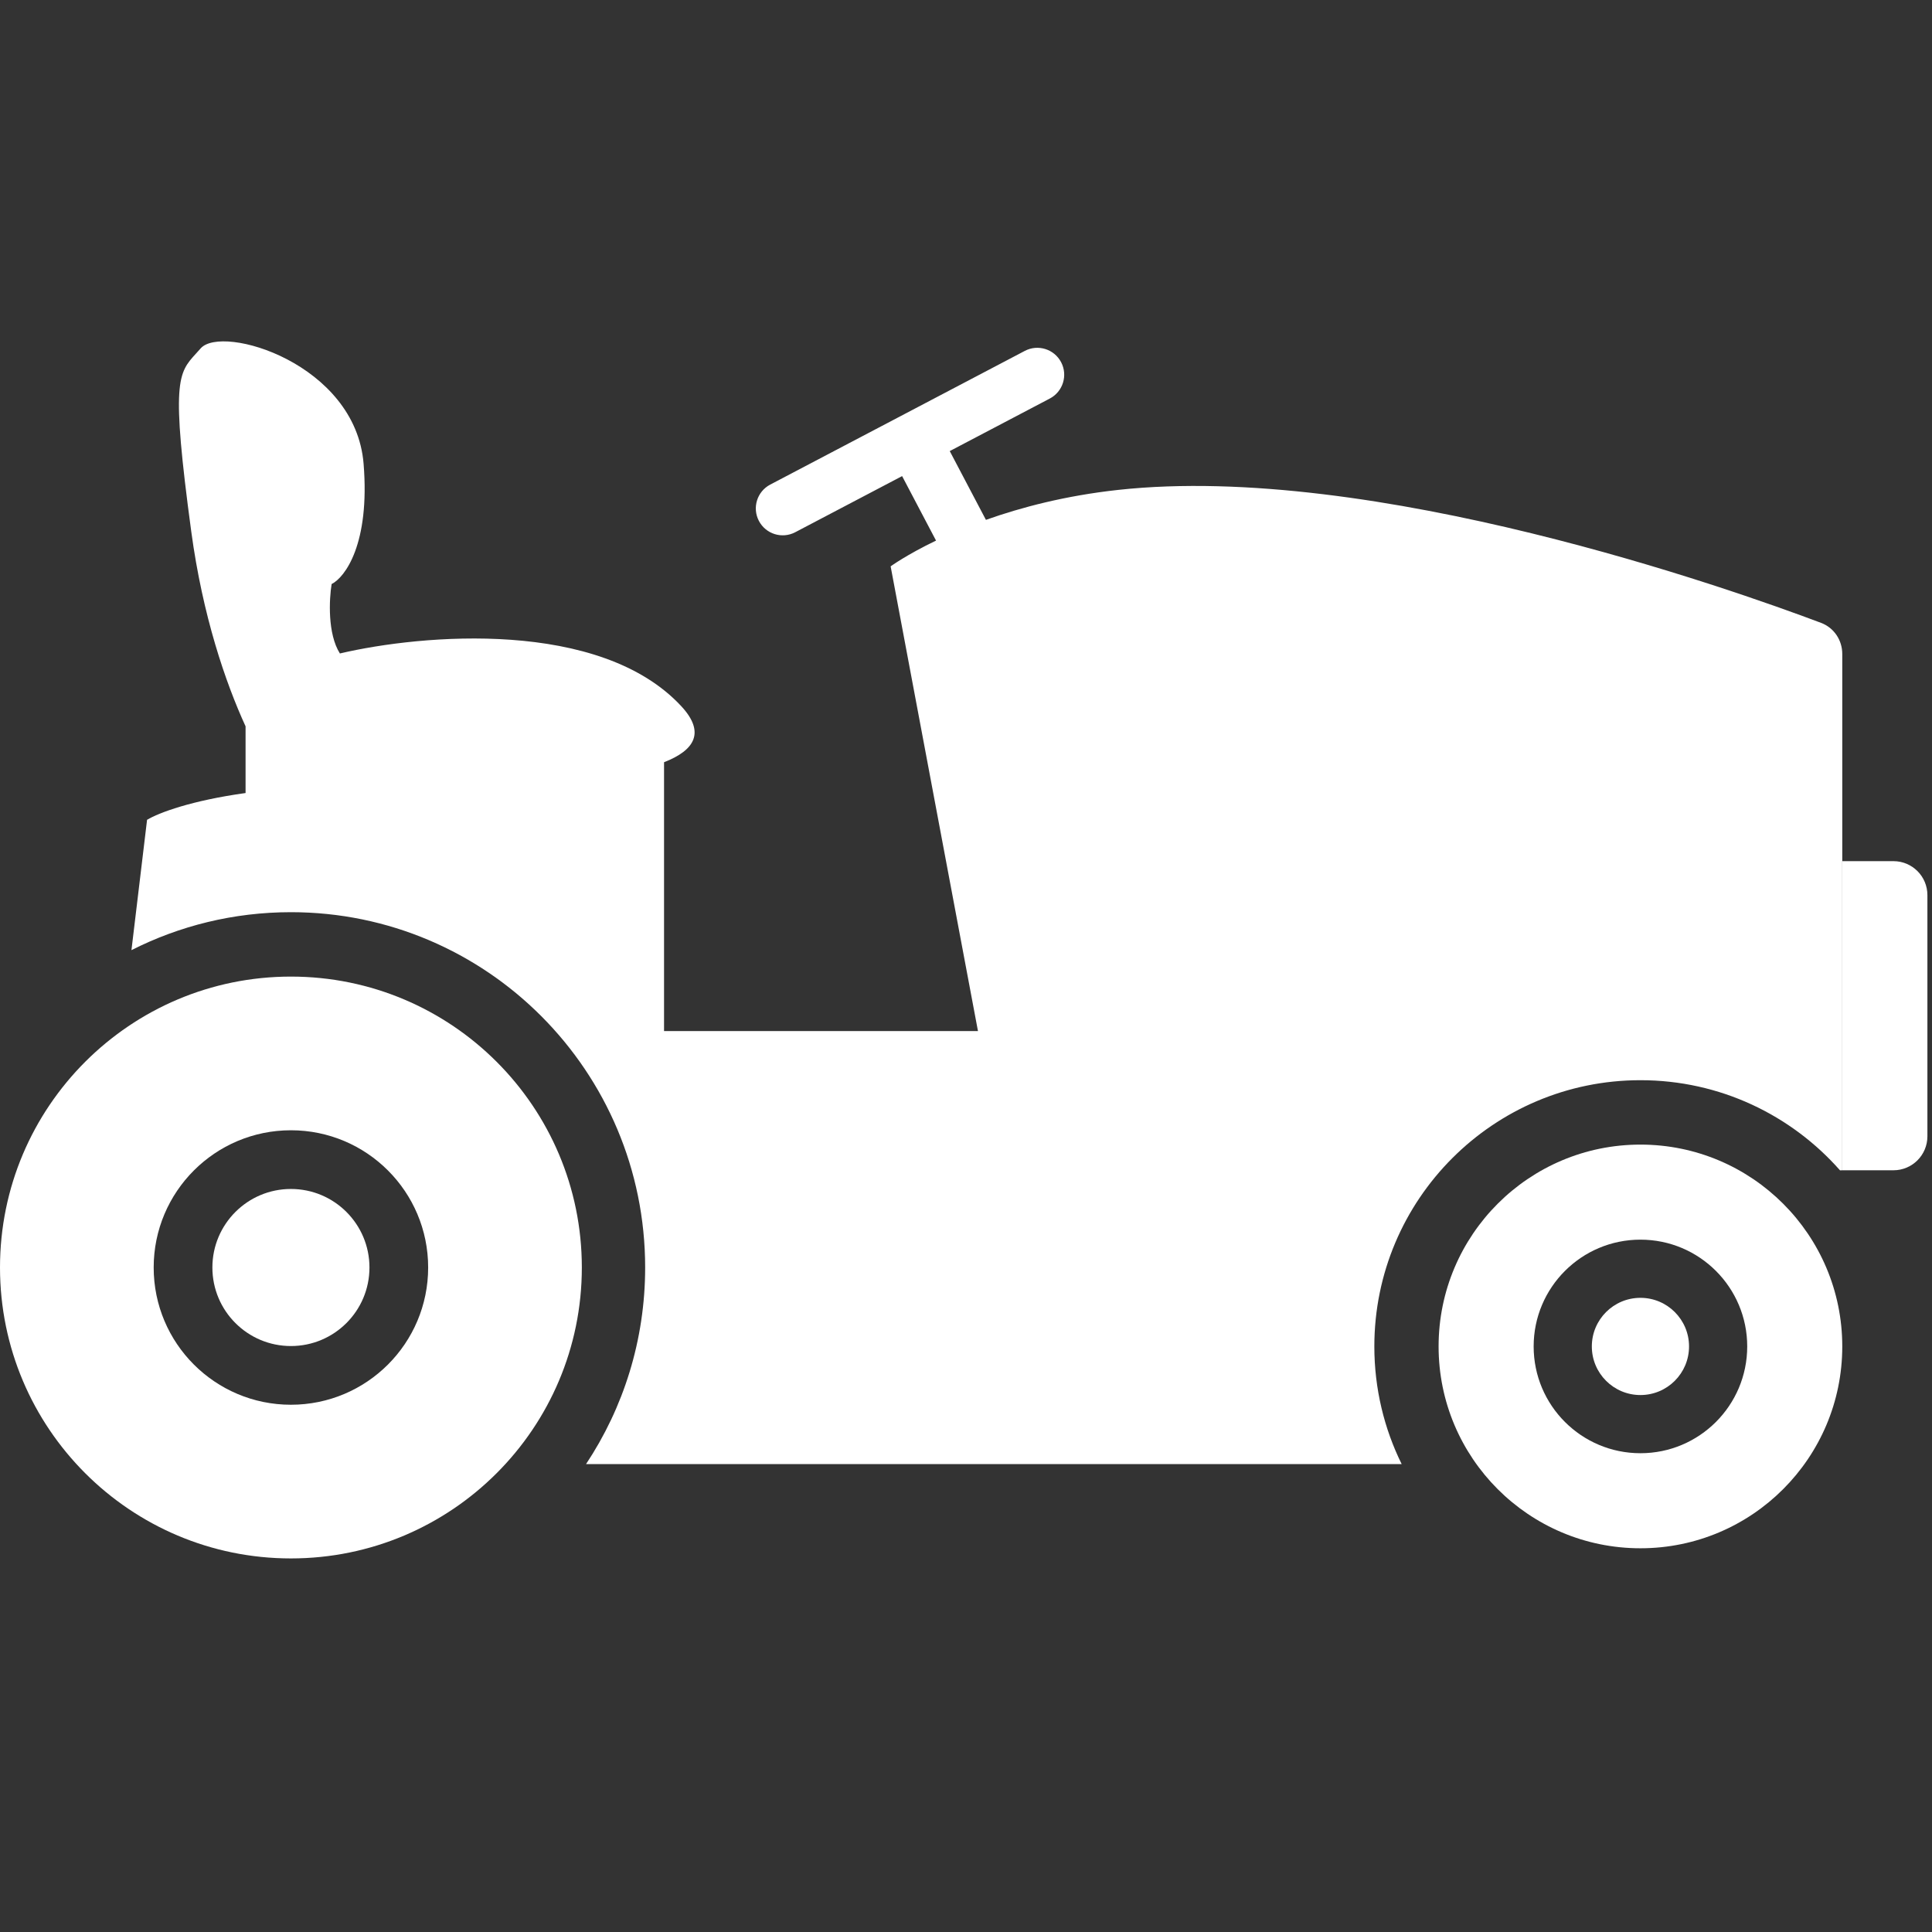<?xml version="1.0" encoding="UTF-8"?> <svg xmlns="http://www.w3.org/2000/svg" width="360" height="360" viewBox="0 0 360 360" fill="none"><rect x="0" y="0" width="360" height="360" fill="#333333" stroke="none"/><path fill-rule="evenodd" clip-rule="evenodd" d="M54.209 290.39C84.147 290.39 108.417 266.12 108.417 236.182C108.417 206.243 84.147 181.973 54.209 181.973C24.27 181.973 0 206.243 0 236.182C0 266.12 24.27 290.39 54.209 290.39ZM54.209 261.754C68.332 261.754 79.781 250.305 79.781 236.181C79.781 222.058 68.332 210.609 54.209 210.609C40.085 210.609 28.636 222.058 28.636 236.181C28.636 250.305 40.085 261.754 54.209 261.754Z" fill="white"></path><circle cx="54.209" cy="236.181" r="14.634" fill="white"></circle><circle cx="305.671" cy="250.889" r="9.057" fill="white"></circle><path fill-rule="evenodd" clip-rule="evenodd" d="M305.67 288.498C326.442 288.498 343.28 271.659 343.28 250.888C343.28 230.117 326.442 213.279 305.67 213.279C284.899 213.279 268.061 230.117 268.061 250.888C268.061 271.659 284.899 288.498 305.67 288.498ZM305.671 270.786C316.66 270.786 325.569 261.878 325.569 250.889C325.569 239.899 316.66 230.991 305.671 230.991C294.681 230.991 285.773 239.899 285.773 250.889C285.773 261.878 294.681 270.786 305.671 270.786Z" fill="white"></path><path d="M343.28 160.464H352.819C356.312 160.464 359.143 163.295 359.143 166.788V211.738C359.143 215.231 356.312 218.063 352.819 218.063H343.28V160.464Z" fill="white"></path><path fill-rule="evenodd" clip-rule="evenodd" d="M123.735 192.12V142.028C129.507 139.783 131.44 136.439 126.957 131.601C111.838 115.284 78.647 118.169 63.334 121.764C61.008 118.093 61.333 111.634 61.794 108.829C64.285 107.584 68.964 101.355 67.75 86.408C66.231 67.723 41.357 60.366 37.387 64.92C37.096 65.253 36.817 65.559 36.55 65.85L36.55 65.85C33.175 69.538 31.847 70.988 35.635 99.02C37.763 114.764 42.017 127.176 45.758 135.342V147.769C35.708 149.165 29.638 151.418 27.404 152.759L24.494 177.046C33.425 172.521 43.521 169.973 54.209 169.973C90.663 169.973 120.215 199.615 120.215 236.181C120.215 249.728 116.159 262.326 109.197 272.817H123.735V272.808H261.178C257.919 266.199 256.088 258.758 256.088 250.889C256.088 223.49 278.287 201.279 305.671 201.279C320.479 201.279 333.771 207.774 342.857 218.073L343.28 218.067V121.861C343.28 119.279 341.742 116.972 339.326 116.062C322.531 109.733 255.799 86.11 208.358 91.286C198.566 92.354 190.285 94.531 183.713 96.869L176.972 84.053L195.616 74.261C198.068 72.974 199.011 69.943 197.724 67.492C196.436 65.041 193.406 64.097 190.955 65.385L143.518 90.298C141.067 91.585 140.123 94.616 141.41 97.067C142.698 99.518 145.728 100.462 148.18 99.174L168.096 88.715L174.416 100.731C168.889 103.39 165.958 105.53 165.958 105.53L182.229 192.12H123.735Z" fill="white"></path></svg> 